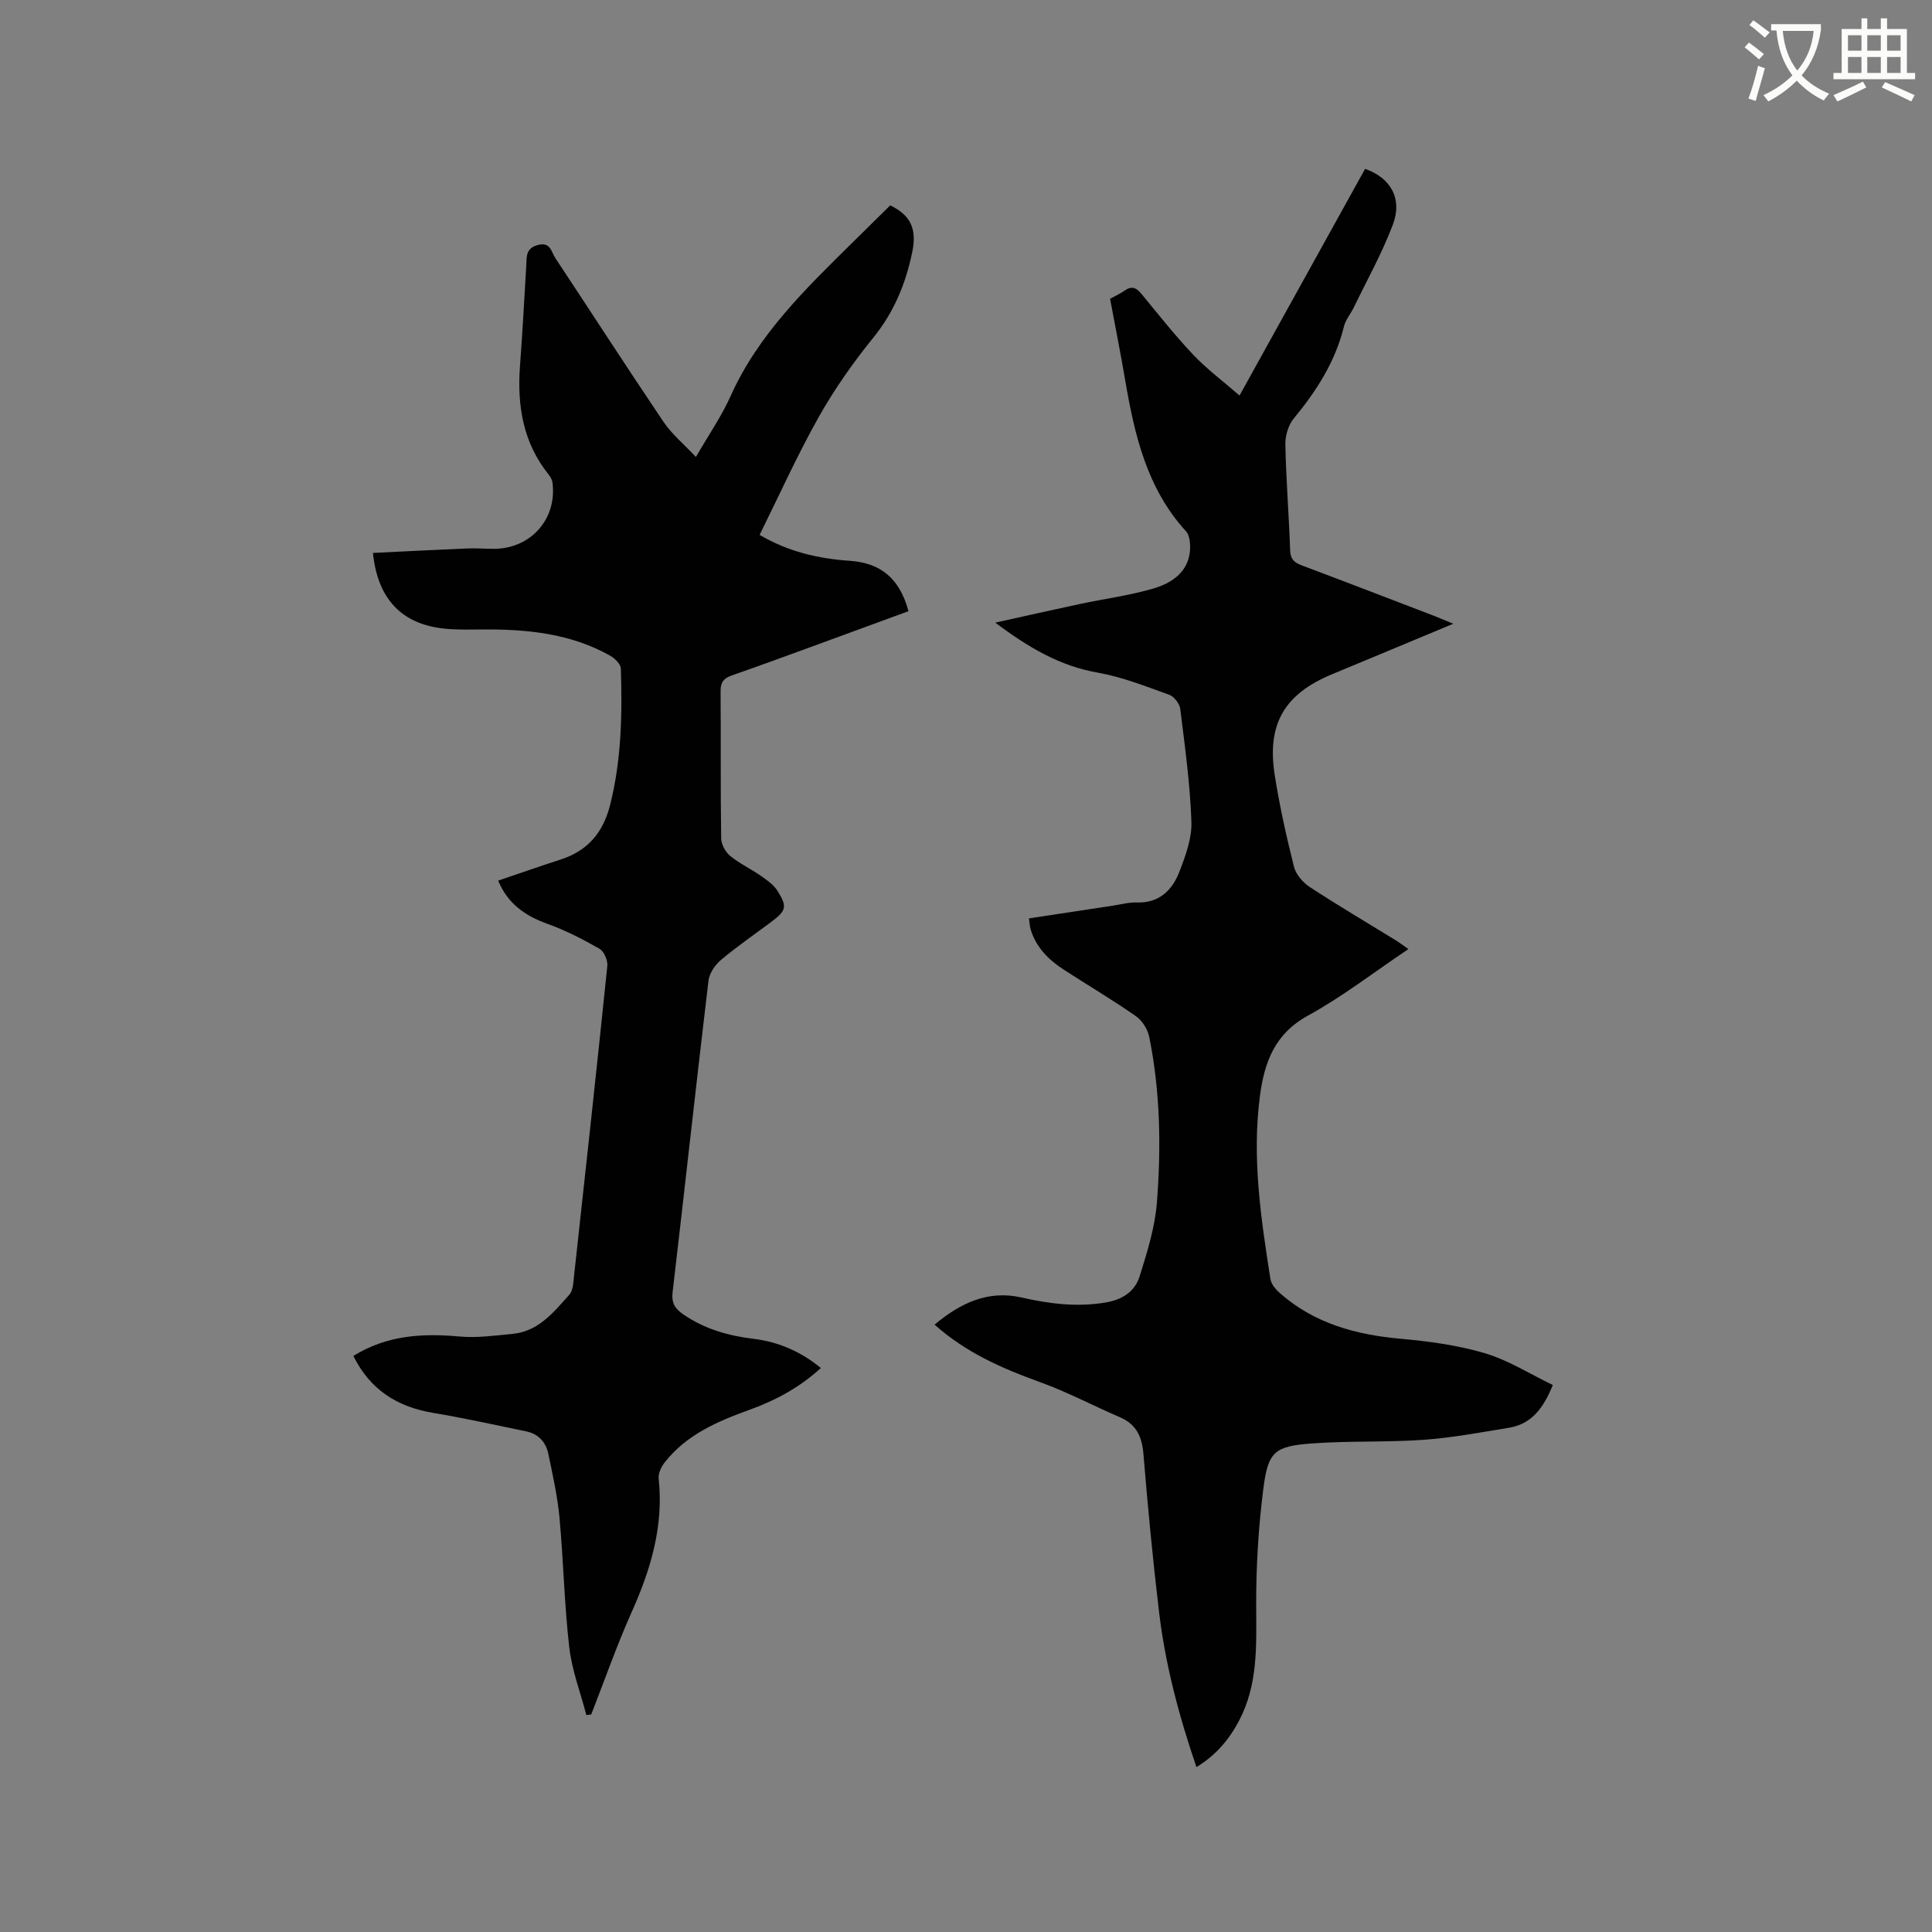 <svg enable-background="new 0 0 400 400" viewBox="0 0 400 400" xmlns="http://www.w3.org/2000/svg"><rect x="0" y="0" width="400" height="400" fill="#808080" stroke="none"/><path d="m362.1 8.8c1.1.8 2.1 1.6 3.1 2.4l-1 1.1c-1.3-1.1-2.3-2-3-2.5zm1.9 4.8c.5.2.9.4 1.4.5-.6 2.3-1.3 4.5-1.9 6.8l-1.5-.5c.8-2.1 1.4-4.3 2-6.8zm-1-9.4c1.3.9 2.4 1.8 3.4 2.5l-1 1.1c-1.4-1.2-2.4-2.1-3.2-2.6zm3.7 2.2v-1.4h10.3v1.2c-.5 3.6-1.8 6.8-4 9.4 1.5 1.6 3.4 2.8 5.7 3.8-.3.4-.7.8-1.1 1.4-2.3-1.1-4.1-2.5-5.6-4.1-1.6 1.6-3.6 3.1-5.9 4.3-.3-.5-.7-.9-1-1.3 2.4-1.1 4.4-2.5 6-4.1-1.9-2.5-3-5.6-3.3-9.3h-1.1zm8.8 0h-6.4c.3 3.3 1.3 6 3 8.2 2-2.3 3.1-5.1 3.4-8.2z" fill="#fbfcfa"/><path d="m385.3 3.8h1.3v2.2h2.8v-2.2h1.3v2.2h4.1v9.1h1.7v1.3h-16.9v-1.3h1.7v-9.1h4.1v-2.2zm.4 13.1.7 1.2c-1.8.9-3.8 1.9-6 2.9-.2-.4-.5-.8-.8-1.3 2.3-1 4.3-1.9 6.1-2.8zm-3.1-6.4h2.8v-3.2h-2.8zm0 4.6h2.8v-3.3h-2.8zm4-4.6h2.8v-3.2h-2.8zm0 4.6h2.8v-3.3h-2.8zm3.7 1.9c2.1.9 4.1 1.8 6.1 2.7l-.7 1.3c-2.2-1.1-4.2-2-6.1-2.9zm3.2-9.7h-2.8v3.2h2.8zm-2.8 7.8h2.8v-3.3h-2.8z" fill="#fbfcfa"/><g fill="#010101"><path d="m300.89 129.14c-8.74 3.64-16.9 7.06-25.07 10.44-9.87 4.09-13.57 10.28-11.9 20.91 1 6.37 2.41 12.68 3.98 18.94.4 1.6 1.84 3.28 3.26 4.21 5.85 3.83 11.87 7.38 17.83 11.05.78.48 1.52 1.05 2.6 1.81-7.11 4.77-13.66 9.86-20.84 13.8-6.87 3.77-8.98 9.7-9.89 16.58-1.69 12.77.2 25.38 2.17 37.95.17 1.09 1.17 2.22 2.07 3 7.1 6.19 15.61 8.51 24.82 9.34 5.89.53 11.86 1.32 17.5 3 4.88 1.45 9.34 4.3 14.07 6.58-1.88 4.64-4.29 8.08-9.12 8.86-5.84.94-11.67 2.07-17.55 2.48-7.7.55-15.47.19-23.18.76-7.69.57-9.08 1.65-10.05 9.15-1.05 8.15-1.55 16.44-1.51 24.66.04 8.11.38 16.13-3.54 23.58-2.05 3.9-4.8 7.17-8.83 9.62-3.63-10.62-6.45-21.24-7.75-32.19-1.29-10.84-2.33-21.71-3.22-32.58-.3-3.6-1.42-6.18-4.86-7.66-5.53-2.38-10.88-5.23-16.54-7.27-7.84-2.83-15.34-6.1-21.85-11.91 5.3-4.42 11.02-7.21 18-5.62 5.74 1.31 11.39 2.02 17.3 1.06 3.56-.58 6.16-2.26 7.16-5.45 1.57-5.01 3.18-10.16 3.58-15.34.88-11.42.7-22.9-1.59-34.2-.32-1.57-1.43-3.38-2.73-4.29-4.86-3.39-9.96-6.41-14.94-9.63-3.18-2.06-5.78-4.65-6.9-8.41-.18-.6-.19-1.24-.33-2.23 5.9-.89 11.72-1.78 17.53-2.66 1.57-.24 3.15-.68 4.72-.63 4.66.17 7.39-2.5 8.88-6.34 1.28-3.31 2.62-6.94 2.5-10.38-.27-7.8-1.35-15.59-2.31-23.35-.13-1.08-1.27-2.57-2.27-2.93-4.86-1.74-9.74-3.69-14.78-4.58-7.81-1.37-14.24-5.11-21.25-10.36 6.38-1.41 11.94-2.67 17.52-3.86 5.07-1.08 10.25-1.75 15.21-3.2 5.33-1.56 7.74-4.76 7.61-8.93-.03-1-.24-2.25-.86-2.93-8.12-8.9-10.66-20-12.6-31.37-.94-5.53-2.04-11.02-3.11-16.76 1.05-.58 2.1-1.05 3.03-1.71 1.46-1.03 2.42-.57 3.46.69 3.51 4.25 6.93 8.6 10.71 12.59 2.8 2.96 6.12 5.43 9.6 8.46 8.91-16.09 17.46-31.52 26-46.93 5.28 1.84 7.78 6.15 5.75 11.54-2.22 5.9-5.35 11.47-8.1 17.17-.64 1.33-1.69 2.53-2.03 3.92-1.79 7.28-5.67 13.34-10.38 19.04-1.13 1.37-1.79 3.59-1.75 5.4.15 7.31.74 14.61.99 21.92.06 1.85.86 2.53 2.42 3.11 9.22 3.46 18.4 7.01 27.59 10.53 1.08.45 2.14.89 3.77 1.55z"/><path d="m73.16 280.73c6.97-4.32 14.31-4.71 21.98-4.02 3.63.33 7.36-.2 11.02-.55 5.34-.52 8.47-4.49 11.7-8.09.8-.89.84-2.57.99-3.91 2.35-21.38 4.69-42.77 6.89-64.17.12-1.15-.68-3.02-1.62-3.56-3.47-1.98-7.06-3.83-10.81-5.17-4.62-1.66-8.2-4.18-10.17-8.94 4.4-1.49 8.66-2.98 12.95-4.37 5.66-1.83 8.81-5.62 10.26-11.42 2.32-9.28 2.49-18.67 2.19-28.1-.03-.92-1.22-2.11-2.17-2.65-8.21-4.64-17.23-5.52-26.43-5.46-2.64.02-5.3.1-7.92-.17-8.8-.9-13.82-6.07-14.81-15.67 6.55-.32 13.08-.66 19.6-.93 1.8-.08 3.6.08 5.4.08 7.68 0 13.17-6.19 12.17-13.75-.08-.58-.43-1.18-.81-1.65-5.3-6.62-6.52-14.29-5.91-22.48.51-6.87.89-13.75 1.29-20.63.11-1.89-.18-3.75 2.46-4.41 2.6-.65 2.73 1.47 3.56 2.71 7.48 11.3 14.83 22.7 22.41 33.93 1.74 2.57 4.24 4.63 6.7 7.26 2.63-4.56 5.31-8.42 7.2-12.64 5.75-12.82 15.62-22.27 25.34-31.87 2.56-2.53 5.13-5.06 7.69-7.58 4.1 1.98 5.58 4.71 4.57 9.63-1.33 6.48-3.75 12.43-8.05 17.73-4.18 5.15-8.05 10.66-11.31 16.44-4.45 7.91-8.18 16.21-12.25 24.42 5.94 3.5 12.16 4.92 18.68 5.37 6.49.45 10.33 3.73 12.14 10.43-6.11 2.24-12.24 4.5-18.38 6.74-6.07 2.21-12.13 4.45-18.22 6.57-1.63.57-2.31 1.38-2.3 3.19.08 10.18-.03 20.36.12 30.54.02 1.24.88 2.82 1.86 3.62 1.94 1.6 4.29 2.69 6.37 4.14 1.27.88 2.65 1.85 3.44 3.12 2.07 3.29 1.8 4.09-1.34 6.44-3.48 2.6-7.08 5.07-10.39 7.86-1.22 1.03-2.39 2.76-2.57 4.3-2.56 21.47-4.9 42.96-7.42 64.43-.27 2.27.45 3.43 2.22 4.65 4.41 3.03 9.32 4.42 14.54 5.05 5.17.63 9.77 2.63 13.93 6.04-4.36 4-9.35 6.7-14.76 8.65-6.64 2.39-13.05 5.14-17.57 10.89-.71.91-1.37 2.28-1.25 3.36 1.06 9.82-1.63 18.78-5.58 27.61-3.1 6.93-5.61 14.13-8.38 21.21-.34.05-.67.1-1.01.14-1.22-4.67-2.99-9.27-3.54-14.02-1.03-8.93-1.2-17.96-2.03-26.92-.41-4.4-1.4-8.75-2.29-13.09-.5-2.45-2.05-4.19-4.6-4.71-6.41-1.32-12.81-2.75-19.27-3.83-7.42-1.24-13.03-4.76-16.51-11.79z"/></g></svg>